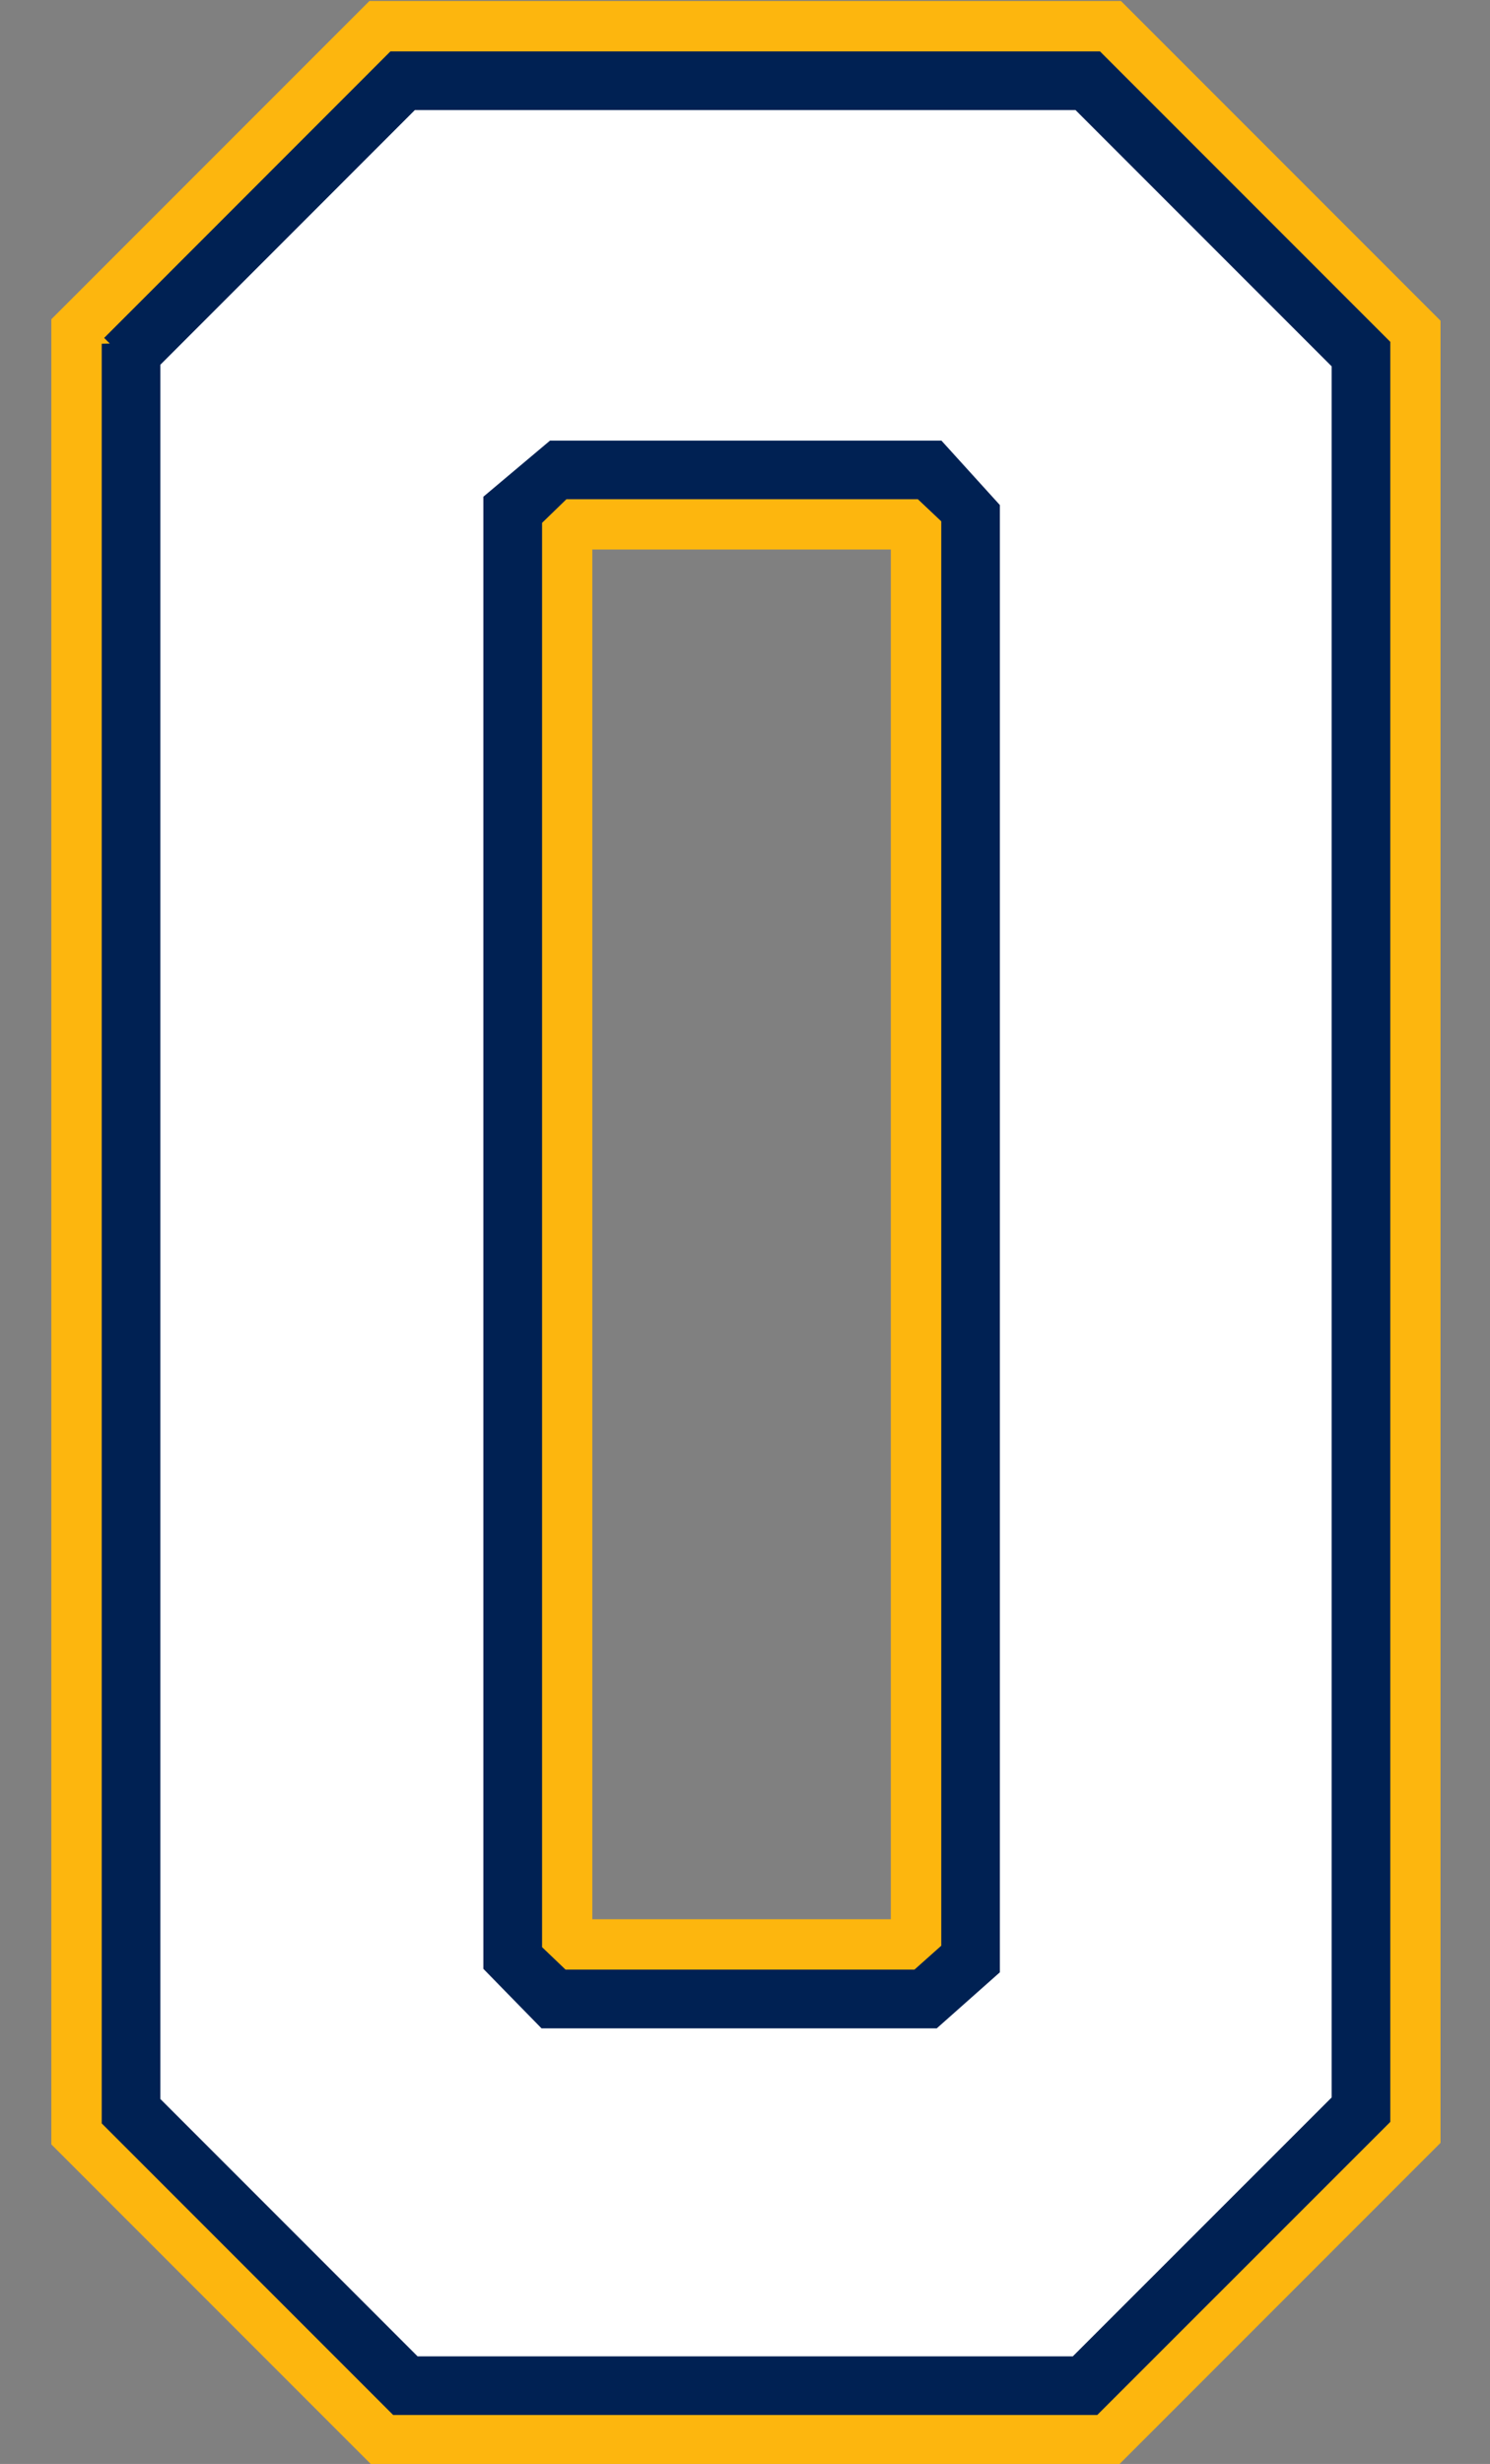 <?xml version="1.0" encoding="UTF-8" standalone="no"?>
<!-- Created with Inkscape (http://www.inkscape.org/) -->

<svg
   width="27.227mm"
   height="45mm"
   viewBox="0 0 27.227 45"
   version="1.1"
   id="svg1"
   inkscape:version="1.3.2 (091e20e, 2023-11-25)"
   sodipodi:docname="0.svg"
   xml:space="preserve"
   xmlns:inkscape="http://www.inkscape.org/namespaces/inkscape"
   xmlns:sodipodi="http://sodipodi.sourceforge.net/DTD/sodipodi-0.dtd"
   xmlns="http://www.w3.org/2000/svg"
   xmlns:svg="http://www.w3.org/2000/svg"><rect x="0" y="0" width="27.227" height="45" fill="#808080" stroke="none"/><sodipodi:namedview
     id="namedview1"
     pagecolor="#ffffff"
     bordercolor="#000000"
     borderopacity="0.25"
     inkscape:showpageshadow="2"
     inkscape:pageopacity="0.0"
     inkscape:pagecheckerboard="0"
     inkscape:deskcolor="#d1d1d1"
     inkscape:document-units="mm"
     inkscape:zoom="5.6568543"
     inkscape:cx="80.78695"
     inkscape:cy="110.7506"
     inkscape:window-width="2048"
     inkscape:window-height="1212"
     inkscape:window-x="2240"
     inkscape:window-y="25"
     inkscape:window-maximized="0"
     inkscape:current-layer="layer2" /><defs
     id="defs1" /><g
     inkscape:groupmode="layer"
     id="layer2"
     inkscape:label="0"
     style="display:inline"
     transform="translate(-102.669,-118.798)"><g
       id="g1"
       transform="matrix(1.012,0,0,1.012,-0.294,-1.408)"><path
         id="rect1"
         style="display:inline;fill:#fdb60e;fill-opacity:1;stroke:#ffffff;stroke-width:0"
         d="m 108.413,118.798 -5.744,5.744 v 32.938 l 5.791,5.791 h 13.474 l 5.819,-5.819 v -32.883 l -5.771,-5.771 z m 4.024,9.9 h 5.39 v 24.719 h -5.39 z"
         inkscape:label="Outer Outline" /><path
         id="path17"
         style="display:inline;fill:#002153;fill-opacity:1;stroke:#002153;stroke-width:0.3;stroke-dasharray:none;stroke-opacity:1"
         inkscape:label="Inner Outline"
         d="m 103.729,124.984 v 32.055 c 1.725,1.725 3.449,3.449 5.174,5.174 h 12.59 l 5.203,-5.201 v -32 c -1.718,-1.718 -3.436,-3.436 -5.154,-5.154 h -12.688 c -1.708,1.709 -3.417,3.418 -5.125,5.127 z m 8.18,2.656 h 6.466 l 0.513,0.484 v 25.838 l -0.577,0.514 h -6.417 l -0.514,-0.491 v -25.832 z"
         sodipodi:nodetypes="cccccccccccccccccc" /><path
         id="path26"
         style="display:inline;fill:#ffffff;fill-opacity:1;stroke:#ffffff;stroke-width:0.3;stroke-dasharray:none"
         inkscape:label="Fill"
         d="m 104.787,125.426 v 31.172 l 4.557,4.557 h 11.707 l 4.586,-4.584 v -31.117 c -1.512,-1.512 -3.025,-3.025 -4.537,-4.537 h -11.805 z m 6.832,1.156 h 7.188 l 1.139,1.255 v 26.605 l -1.233,1.094 h -7.256 l -1.137,-1.163 v -26.698 z"
         sodipodi:nodetypes="cccccccccccccccccc" /></g></g></svg>

